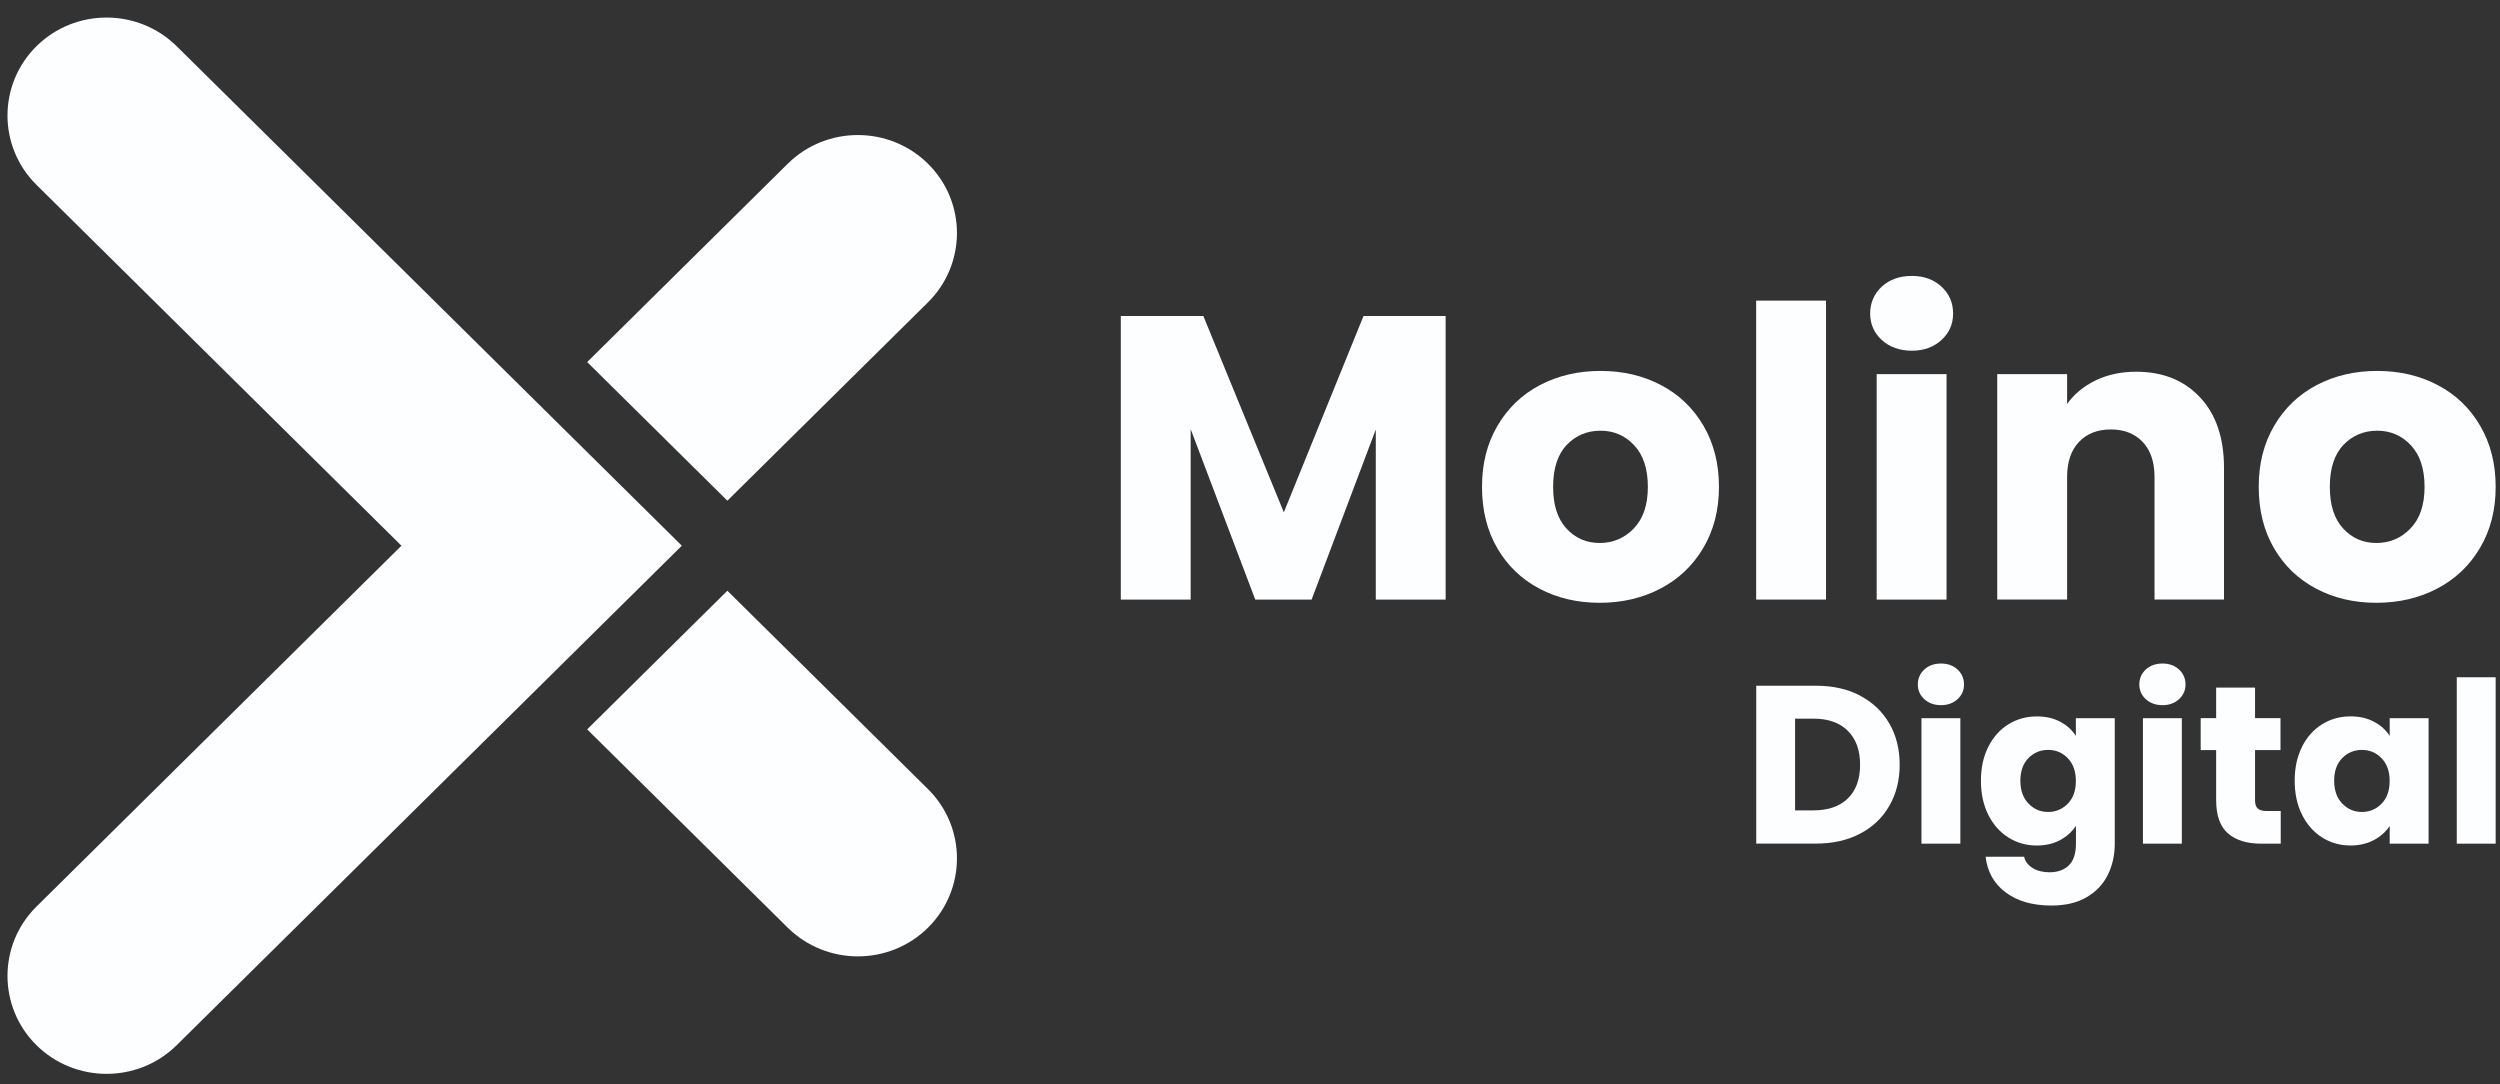 <svg xmlns="http://www.w3.org/2000/svg" width="113" height="49" viewBox="0 0 113 49" fill="none"><rect x="0" y="0" width="113" height="49" fill="#333333" stroke="none"/><g id="Molino" clip-path="url(#clip0_176_3890)"><g id="Group"><path id="Vector" d="M41.944 41.932C40.197 43.66 37.356 43.66 35.607 41.932L26.54 32.967L32.877 26.701L41.944 35.666C43.691 37.394 43.691 40.203 41.944 41.932Z" fill="#FDFEFF"></path><path id="Vector_2" d="M41.944 13.666L32.877 22.631L26.54 16.365L35.607 7.4C37.354 5.672 40.195 5.672 41.944 7.4C43.691 9.127 43.691 11.936 41.944 13.666Z" fill="#FDFEFF"></path><path id="Vector_3" d="M30.819 24.666L7.986 47.243C6.239 48.97 3.398 48.97 1.649 47.243C-0.098 45.515 -0.098 42.706 1.649 40.977L18.145 24.666L1.649 8.355C-0.098 6.628 -0.098 3.818 1.649 2.089C3.396 0.362 6.237 0.362 7.986 2.089L30.819 24.666Z" fill="#FDFEFF"></path></g><g id="Group_2"><g id="Group_3"><path id="Vector_4" d="M65.343 14.283V27.101H62.186V19.413L59.285 27.101H56.737L53.818 19.395V27.101H50.66V14.283H54.391L58.029 23.156L61.631 14.283H65.343Z" fill="#FDFEFF"></path><path id="Vector_5" d="M69.582 26.607C68.776 26.181 68.14 25.573 67.68 24.782C67.218 23.991 66.987 23.066 66.987 22.006C66.987 20.946 67.221 20.037 67.689 19.24C68.157 18.443 68.797 17.831 69.609 17.404C70.423 16.978 71.333 16.766 72.343 16.766C73.353 16.766 74.263 16.978 75.074 17.404C75.888 17.831 76.529 18.443 76.995 19.24C77.462 20.037 77.697 20.959 77.697 22.006C77.697 23.053 77.46 23.976 76.985 24.773C76.512 25.571 75.864 26.183 75.047 26.607C74.228 27.034 73.314 27.246 72.305 27.246C71.294 27.246 70.386 27.034 69.582 26.607ZM73.846 23.886C74.272 23.447 74.483 22.821 74.483 22.006C74.483 21.191 74.277 20.564 73.864 20.125C73.453 19.686 72.945 19.468 72.343 19.468C71.74 19.468 71.216 19.684 70.81 20.116C70.403 20.548 70.201 21.178 70.201 22.006C70.201 22.834 70.401 23.449 70.801 23.886C71.202 24.324 71.702 24.543 72.306 24.543C72.91 24.543 73.424 24.324 73.848 23.886H73.846Z" fill="#FDFEFF"></path><path id="Vector_6" d="M82.536 13.588V27.101H79.379V13.588H82.536Z" fill="#FDFEFF"></path><path id="Vector_7" d="M85.057 15.368C84.707 15.046 84.531 14.646 84.531 14.171C84.531 13.696 84.707 13.28 85.057 12.956C85.408 12.634 85.861 12.472 86.415 12.472C86.968 12.472 87.403 12.634 87.754 12.956C88.104 13.278 88.28 13.683 88.28 14.171C88.28 14.659 88.104 15.046 87.754 15.368C87.403 15.69 86.957 15.852 86.415 15.852C85.872 15.852 85.408 15.69 85.057 15.368ZM87.984 16.912V27.101H84.826V16.912H87.984Z" fill="#FDFEFF"></path><path id="Vector_8" d="M99.444 17.961C100.165 18.733 100.525 19.796 100.525 21.146V27.099H97.385V21.565C97.385 20.883 97.207 20.354 96.849 19.976C96.492 19.6 96.011 19.411 95.409 19.411C94.807 19.411 94.326 19.6 93.968 19.976C93.611 20.354 93.433 20.883 93.433 21.565V27.099H90.275V16.91H93.433V18.261C93.753 17.811 94.184 17.455 94.725 17.194C95.267 16.931 95.877 16.802 96.554 16.802C97.76 16.802 98.723 17.189 99.444 17.962V17.961Z" fill="#FDFEFF"></path><path id="Vector_9" d="M104.689 26.607C103.883 26.181 103.247 25.573 102.787 24.782C102.326 23.992 102.094 23.066 102.094 22.006C102.094 20.946 102.328 20.037 102.796 19.24C103.264 18.443 103.904 17.831 104.716 17.404C105.53 16.978 106.44 16.766 107.45 16.766C108.46 16.766 109.37 16.978 110.181 17.404C110.995 17.831 111.636 18.443 112.101 19.24C112.569 20.037 112.804 20.959 112.804 22.006C112.804 23.053 112.567 23.976 112.092 24.773C111.619 25.571 110.971 26.183 110.154 26.607C109.335 27.034 108.421 27.246 107.411 27.246C106.401 27.246 105.493 27.034 104.689 26.607ZM108.953 23.886C109.379 23.447 109.59 22.821 109.59 22.006C109.59 21.191 109.384 20.564 108.971 20.125C108.56 19.686 108.052 19.468 107.45 19.468C106.847 19.468 106.323 19.684 105.917 20.116C105.51 20.548 105.308 21.178 105.308 22.006C105.308 22.834 105.508 23.449 105.908 23.886C106.309 24.324 106.809 24.543 107.413 24.543C108.017 24.543 108.531 24.324 108.955 23.886H108.953Z" fill="#FDFEFF"></path></g><g id="Group_4"><path id="Vector_10" d="M84.076 31.446C84.646 31.745 85.086 32.163 85.397 32.701C85.709 33.239 85.865 33.861 85.865 34.565C85.865 35.269 85.709 35.882 85.397 36.424C85.086 36.965 84.644 37.386 84.072 37.683C83.501 37.982 82.838 38.13 82.085 38.13H79.382V30.995H82.085C82.846 30.995 83.51 31.144 84.078 31.441L84.076 31.446ZM83.521 36.091C83.89 35.733 84.076 35.224 84.076 34.567C84.076 33.91 83.89 33.399 83.521 33.032C83.151 32.666 82.633 32.483 81.969 32.483H81.137V36.629H81.969C82.633 36.629 83.151 36.449 83.521 36.091Z" fill="#FDFEFF"></path><path id="Vector_11" d="M86.979 31.603C86.784 31.423 86.686 31.201 86.686 30.937C86.686 30.672 86.784 30.44 86.979 30.262C87.175 30.082 87.427 29.992 87.734 29.992C88.042 29.992 88.284 30.082 88.48 30.262C88.675 30.442 88.773 30.667 88.773 30.937C88.773 31.207 88.675 31.423 88.48 31.603C88.284 31.783 88.036 31.873 87.734 31.873C87.432 31.873 87.174 31.783 86.979 31.603ZM88.608 32.463V38.133H86.85V32.463H88.608Z" fill="#FDFEFF"></path><path id="Vector_12" d="M93.125 32.625C93.429 32.787 93.663 33.001 93.829 33.265V32.463H95.587V38.124C95.587 38.646 95.483 39.119 95.274 39.542C95.065 39.965 94.746 40.303 94.319 40.553C93.891 40.804 93.358 40.93 92.721 40.93C91.871 40.93 91.183 40.732 90.655 40.336C90.127 39.94 89.827 39.402 89.751 38.725H91.489C91.543 38.943 91.674 39.114 91.88 39.238C92.085 39.364 92.338 39.427 92.641 39.427C93.003 39.427 93.292 39.324 93.509 39.117C93.725 38.91 93.833 38.579 93.833 38.126V37.323C93.662 37.588 93.425 37.802 93.125 37.968C92.823 38.133 92.469 38.218 92.066 38.218C91.592 38.218 91.165 38.097 90.781 37.856C90.397 37.615 90.094 37.273 89.871 36.83C89.649 36.386 89.538 35.873 89.538 35.29C89.538 34.707 89.649 34.196 89.871 33.755C90.094 33.314 90.397 32.976 90.781 32.738C91.165 32.501 91.592 32.382 92.066 32.382C92.469 32.382 92.824 32.463 93.13 32.627L93.125 32.625ZM93.465 34.271C93.221 34.021 92.926 33.895 92.575 33.895C92.224 33.895 91.929 34.019 91.685 34.266C91.443 34.513 91.321 34.854 91.321 35.288C91.321 35.722 91.443 36.066 91.685 36.319C91.929 36.573 92.226 36.701 92.575 36.701C92.924 36.701 93.221 36.575 93.465 36.325C93.709 36.075 93.829 35.733 93.829 35.299C93.829 34.865 93.707 34.523 93.465 34.273V34.271Z" fill="#FDFEFF"></path><path id="Vector_13" d="M96.99 31.603C96.796 31.423 96.697 31.201 96.697 30.937C96.697 30.672 96.796 30.44 96.99 30.262C97.187 30.082 97.438 29.992 97.746 29.992C98.053 29.992 98.295 30.082 98.492 30.262C98.686 30.442 98.785 30.667 98.785 30.937C98.785 31.207 98.686 31.423 98.492 31.603C98.295 31.783 98.048 31.873 97.746 31.873C97.443 31.873 97.185 31.783 96.99 31.603ZM98.619 32.463V38.133H96.861V32.463H98.619Z" fill="#FDFEFF"></path><path id="Vector_14" d="M103.089 36.659V38.133H102.195C101.558 38.133 101.062 37.98 100.705 37.671C100.348 37.363 100.17 36.859 100.17 36.161V33.904H99.471V32.461H100.17V31.079H101.928V32.461H103.078V33.904H101.928V36.181C101.928 36.35 101.97 36.472 102.052 36.546C102.135 36.622 102.27 36.658 102.463 36.658H103.089V36.659Z" fill="#FDFEFF"></path><path id="Vector_15" d="M104.05 33.753C104.274 33.312 104.576 32.974 104.96 32.737C105.344 32.499 105.772 32.38 106.245 32.38C106.649 32.38 107.004 32.461 107.309 32.625C107.613 32.787 107.848 33.001 108.014 33.266V32.463H109.772V38.133H108.014V37.331C107.843 37.595 107.604 37.809 107.3 37.971C106.996 38.133 106.641 38.216 106.237 38.216C105.772 38.216 105.347 38.096 104.963 37.855C104.579 37.613 104.277 37.272 104.054 36.829C103.831 36.384 103.72 35.871 103.72 35.288C103.72 34.705 103.831 34.194 104.054 33.753H104.05ZM107.648 34.272C107.404 34.022 107.109 33.896 106.758 33.896C106.407 33.896 106.112 34.02 105.868 34.266C105.626 34.513 105.504 34.855 105.504 35.288C105.504 35.722 105.626 36.066 105.868 36.319C106.112 36.573 106.409 36.701 106.758 36.701C107.107 36.701 107.404 36.575 107.648 36.325C107.892 36.075 108.012 35.733 108.012 35.299C108.012 34.865 107.89 34.524 107.648 34.273V34.272Z" fill="#FDFEFF"></path><path id="Vector_16" d="M112.804 30.613V38.133H111.046V30.613H112.804Z" fill="#FDFEFF"></path></g></g></g><defs><clipPath id="clip0_176_3890"><rect width="112.466" height="47.745" fill="white" transform="translate(0.338 0.793)"></rect></clipPath></defs></svg>